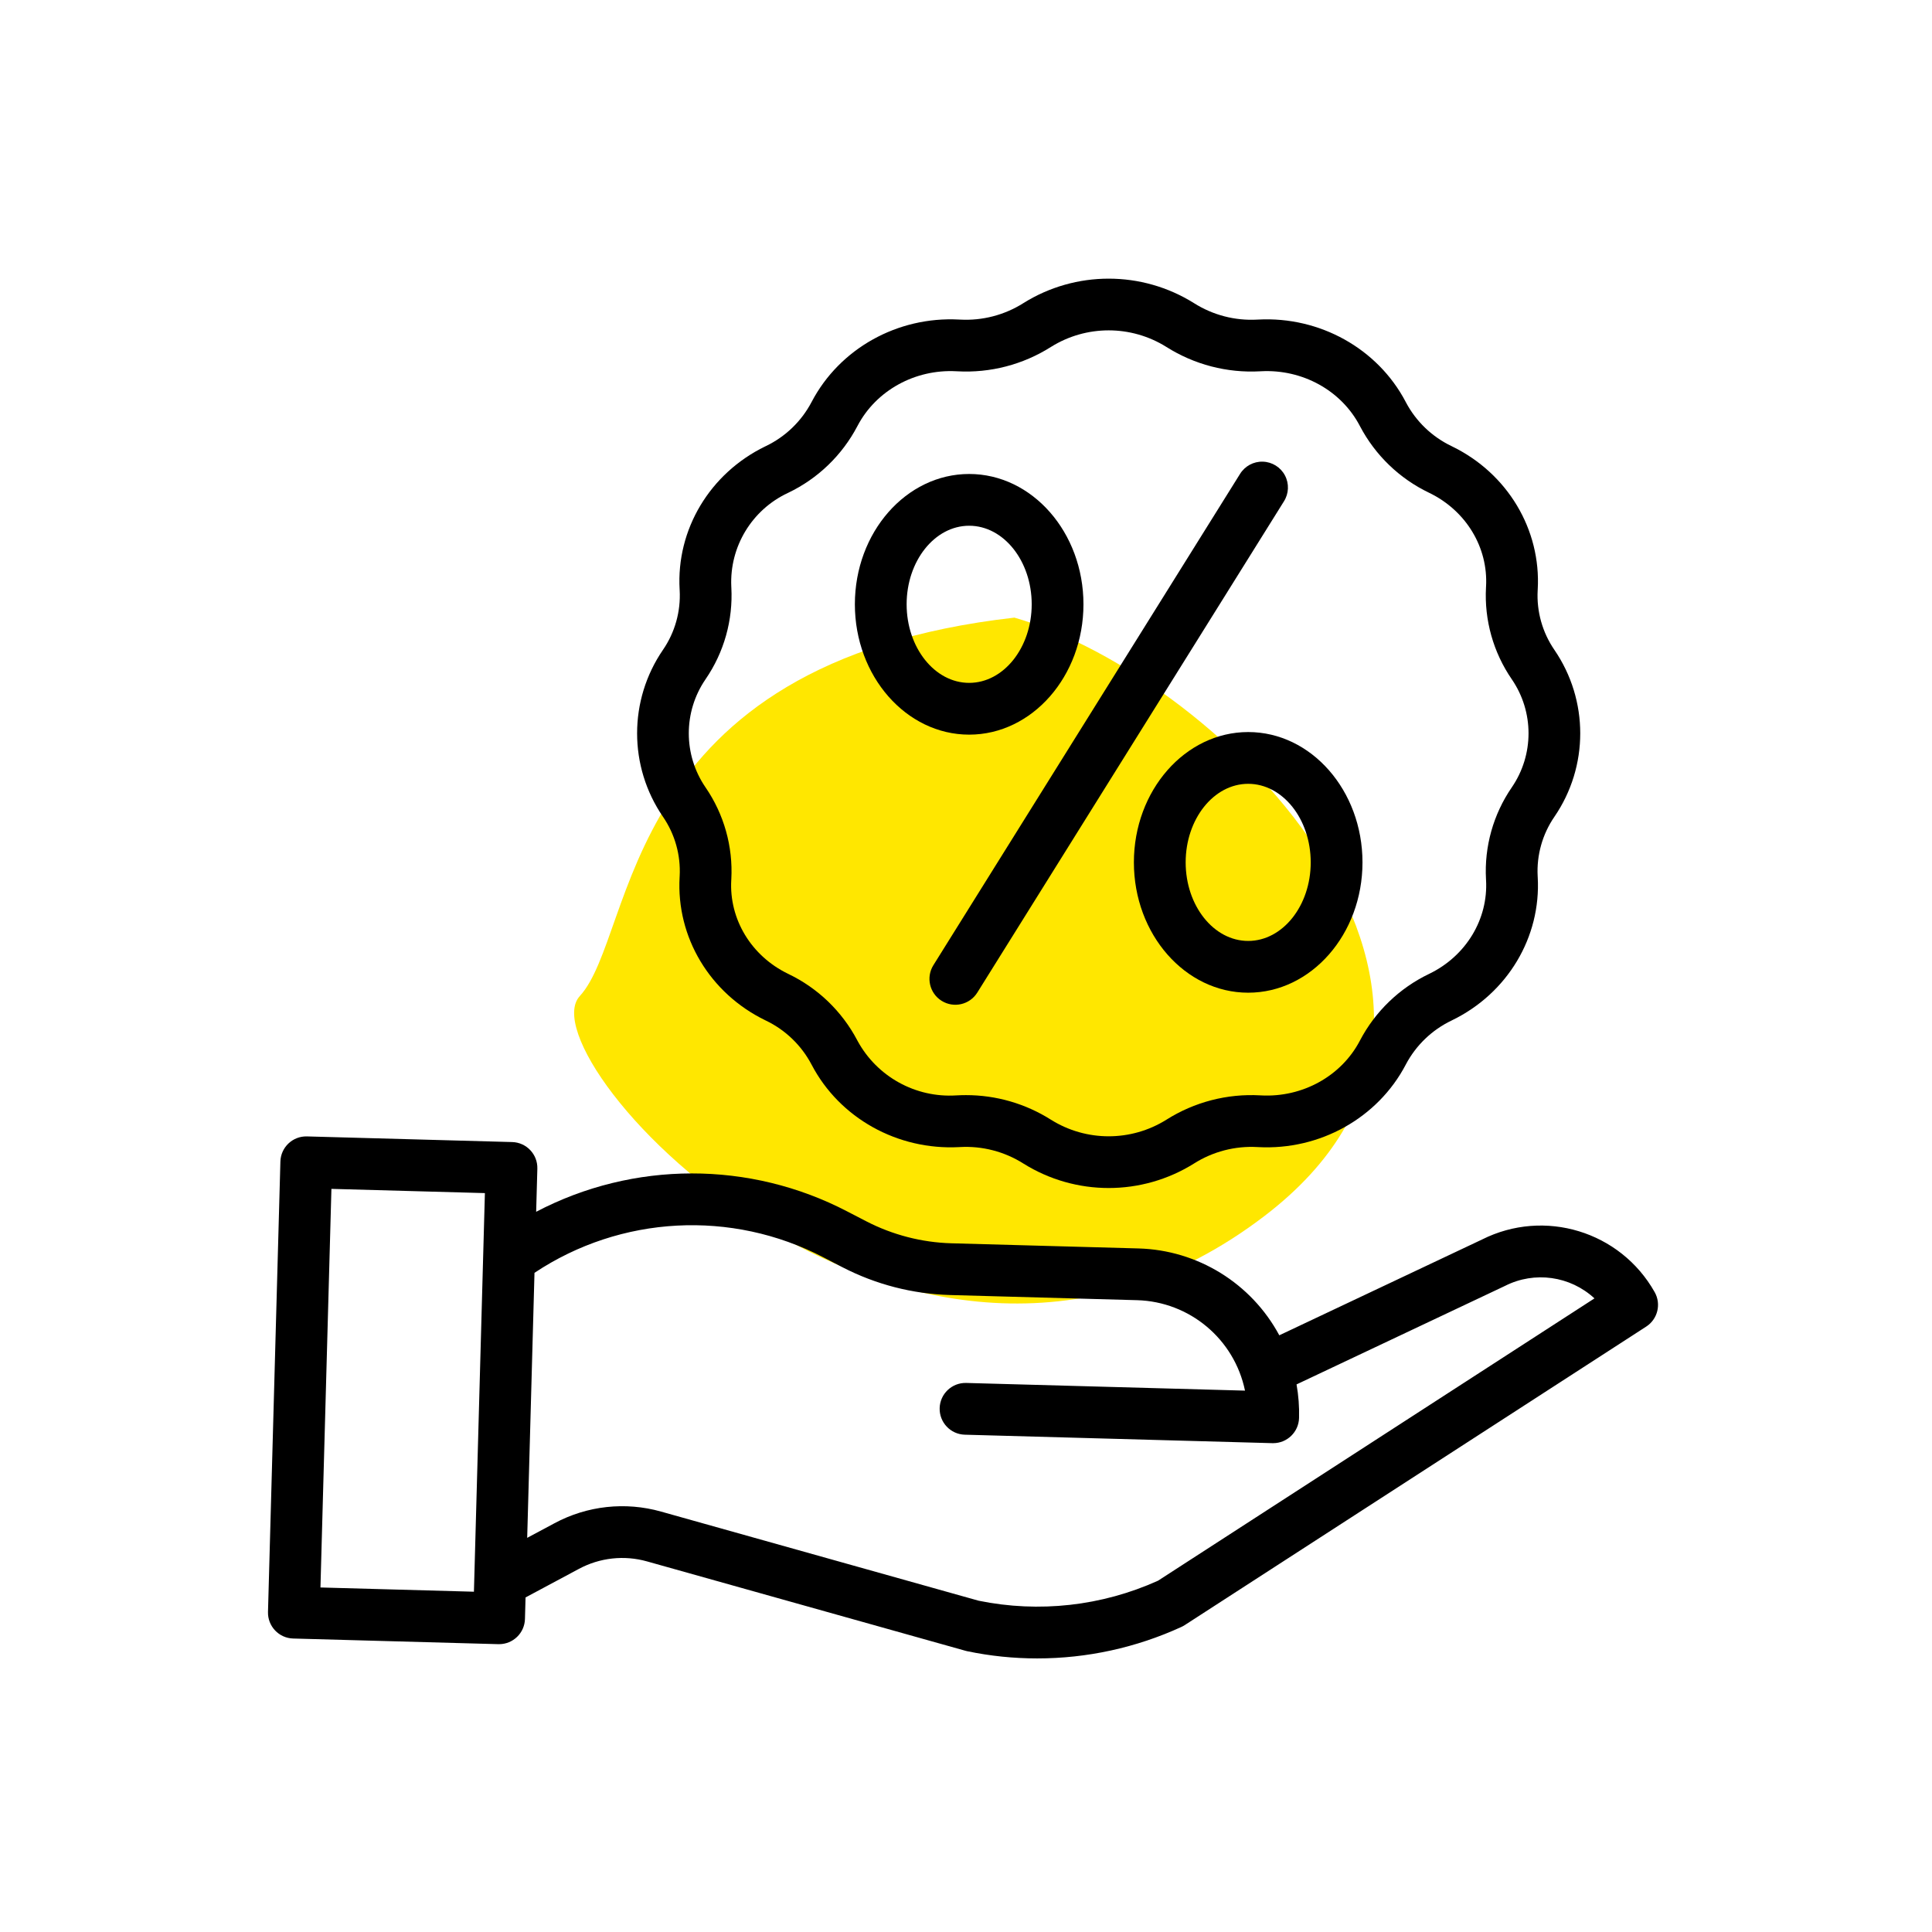 <svg width="181" height="181" viewBox="0 0 181 181" fill="none" xmlns="http://www.w3.org/2000/svg">
<path d="M118.456 113.926C144.687 93.899 114.655 63.515 95.034 57.862C57.769 62.087 59.703 87.451 54.316 93.32C48.929 99.189 85.667 138.959 118.456 113.926Z" fill="#FFE700"/>
<g clip-path="url(#clip0_29118_8630)">
<path d="M63.675 82.092L63.67 82.175C63.349 87.795 66.497 93.059 71.692 95.583L71.745 95.609C73.576 96.485 75.078 97.93 76.025 99.726L76.046 99.765C78.663 104.749 84.077 107.77 89.849 107.467L89.936 107.462C92.029 107.345 94.107 107.885 95.878 109.007C100.765 112.064 106.969 112.064 111.856 109.007C113.627 107.885 115.704 107.345 117.797 107.462L117.885 107.467C123.647 107.772 129.068 104.749 131.691 99.756L131.704 99.729C132.655 97.928 134.16 96.482 135.997 95.605L136.04 95.583C141.234 93.058 144.384 87.795 144.062 82.174L144.057 82.096C143.95 80.116 144.5 78.157 145.622 76.522C148.853 71.81 148.853 65.597 145.623 60.884C144.502 59.25 143.95 57.292 144.057 55.313L144.062 55.23C144.384 49.609 141.234 44.345 136.035 41.819L135.988 41.795C134.16 40.922 132.662 39.484 131.714 37.693L131.687 37.64C129.068 32.656 123.647 29.636 117.885 29.938L117.796 29.942C115.704 30.06 113.627 29.52 111.857 28.398C106.97 25.341 100.764 25.341 95.877 28.398C94.106 29.519 92.028 30.058 89.935 29.941L89.847 29.937C84.084 29.631 78.665 32.655 76.047 37.638L76.027 37.674C75.079 39.474 73.576 40.919 71.743 41.797L71.693 41.82C66.498 44.344 63.349 49.609 63.671 55.23L63.676 55.308C63.782 57.288 63.233 59.247 62.111 60.88C58.88 65.594 58.88 71.808 62.111 76.519C63.232 78.153 63.782 80.112 63.675 82.092ZM66.101 63.634C67.833 61.113 68.682 58.089 68.516 55.035L68.512 54.952C68.341 51.227 70.432 47.768 73.807 46.185L73.849 46.165C76.618 44.839 78.885 42.656 80.315 39.94L80.339 39.895C82.078 36.583 85.721 34.575 89.589 34.781L89.675 34.785C92.77 34.959 95.843 34.161 98.461 32.501C101.768 30.433 105.963 30.433 109.27 32.501C111.889 34.158 114.961 34.957 118.056 34.786L118.141 34.781C122.029 34.577 125.654 36.583 127.388 39.886L127.42 39.946C128.85 42.658 131.115 44.838 133.88 46.163L133.921 46.183C137.349 47.85 139.43 51.291 139.221 54.953L139.216 55.039C139.05 58.094 139.9 61.116 141.632 63.638C143.725 66.691 143.724 70.716 141.63 73.768C139.899 76.291 139.05 79.315 139.216 82.369L139.221 82.451C139.43 86.112 137.349 89.555 133.919 91.223L133.884 91.24C131.112 92.568 128.843 94.753 127.412 97.474L127.394 97.509C125.654 100.822 122.017 102.831 118.142 102.624L118.058 102.619C114.962 102.446 111.889 103.245 109.269 104.904C105.963 106.971 101.768 106.971 98.463 104.904C96.081 103.394 93.317 102.594 90.497 102.597C90.224 102.597 89.949 102.604 89.675 102.619L89.589 102.623C85.771 102.865 82.159 100.867 80.335 97.504L80.31 97.457C78.882 94.746 76.619 92.568 73.855 91.243L73.81 91.221C70.38 89.554 68.299 86.111 68.509 82.451L68.514 82.364C68.679 79.31 67.829 76.286 66.098 73.766C64.006 70.713 64.007 66.685 66.101 63.634Z" fill="black"/>
<path d="M88.219 93.764C89.354 94.473 90.849 94.126 91.558 92.991L120.28 46.978C120.749 46.243 120.788 45.313 120.381 44.542C119.973 43.77 119.183 43.278 118.311 43.251C117.44 43.223 116.621 43.666 116.166 44.411L87.445 90.423C86.736 91.559 87.082 93.055 88.219 93.764Z" fill="black"/>
<path d="M90.796 68.825C96.7 68.825 101.504 63.347 101.504 56.614C101.504 49.881 96.7 44.405 90.796 44.405C84.892 44.405 80.089 49.881 80.089 56.614C80.089 63.347 84.892 68.825 90.796 68.825ZM90.796 49.254C94.027 49.254 96.655 52.556 96.655 56.614C96.655 60.672 94.027 63.975 90.796 63.975C87.566 63.975 84.938 60.671 84.938 56.614C84.938 52.557 87.566 49.254 90.796 49.254Z" fill="black"/>
<path d="M106.229 80.792C106.229 87.524 111.032 93.001 116.936 93.001C122.84 93.001 127.645 87.523 127.645 80.792C127.645 74.061 122.842 68.582 116.938 68.582C111.032 68.582 106.229 74.058 106.229 80.792ZM122.795 80.792C122.795 84.85 120.167 88.152 116.936 88.152C113.707 88.152 111.079 84.85 111.079 80.792C111.079 76.734 113.707 73.432 116.936 73.432C120.167 73.432 122.795 76.731 122.795 80.792Z" fill="black"/>
<path d="M155.018 121.054C151.807 115.356 144.688 113.186 138.845 116.124L119.852 125.098C117.23 120.221 112.2 117.117 106.664 116.961L89.131 116.478C86.355 116.399 83.631 115.694 81.162 114.42L79.378 113.496C70.244 108.734 59.355 108.746 50.23 113.527L50.342 109.485C50.378 108.146 49.323 107.031 47.984 106.994L28.758 106.465C27.419 106.428 26.305 107.483 26.269 108.822L25.107 151.014C25.071 152.353 26.125 153.468 27.465 153.505L46.691 154.034H46.758C48.071 154.033 49.145 152.987 49.181 151.676L49.236 149.657L54.231 146.983C56.191 145.928 58.484 145.677 60.626 146.283L90.451 154.654C90.503 154.67 90.555 154.681 90.609 154.693C92.764 155.144 94.962 155.37 97.165 155.369C101.829 155.372 106.439 154.367 110.679 152.42C110.783 152.373 110.883 152.318 110.979 152.257L154.224 124.283C155.302 123.587 155.65 122.17 155.018 121.054ZM30.022 148.723L31.049 111.38L45.428 111.776L44.4 149.12L30.022 148.723ZM108.493 148.087C103.226 150.464 97.344 151.12 91.682 149.963L61.936 141.615C58.59 140.668 55.005 141.061 51.942 142.708L49.39 144.074L50.074 119.245C58.161 113.865 68.534 113.312 77.148 117.8L78.932 118.725C82.05 120.335 85.491 121.224 88.998 121.325L106.532 121.808C111.456 121.949 115.639 125.455 116.638 130.281L90.522 129.562C89.183 129.525 88.069 130.58 88.032 131.919C87.996 133.258 89.05 134.373 90.389 134.41L119.211 135.203H119.279C120.591 135.202 121.665 134.157 121.702 132.845C121.731 131.791 121.652 130.736 121.467 129.699L140.944 120.495L141.001 120.468C143.764 119.068 147.106 119.536 149.378 121.64L108.493 148.087Z" fill="black"/>
</g>
<defs>
<clipPath id="clip0_29118_8630">
<rect width="130.226" height="130.226" fill="white" transform="translate(25.104 25.595)"/>
</clipPath>
</defs>
</svg>
